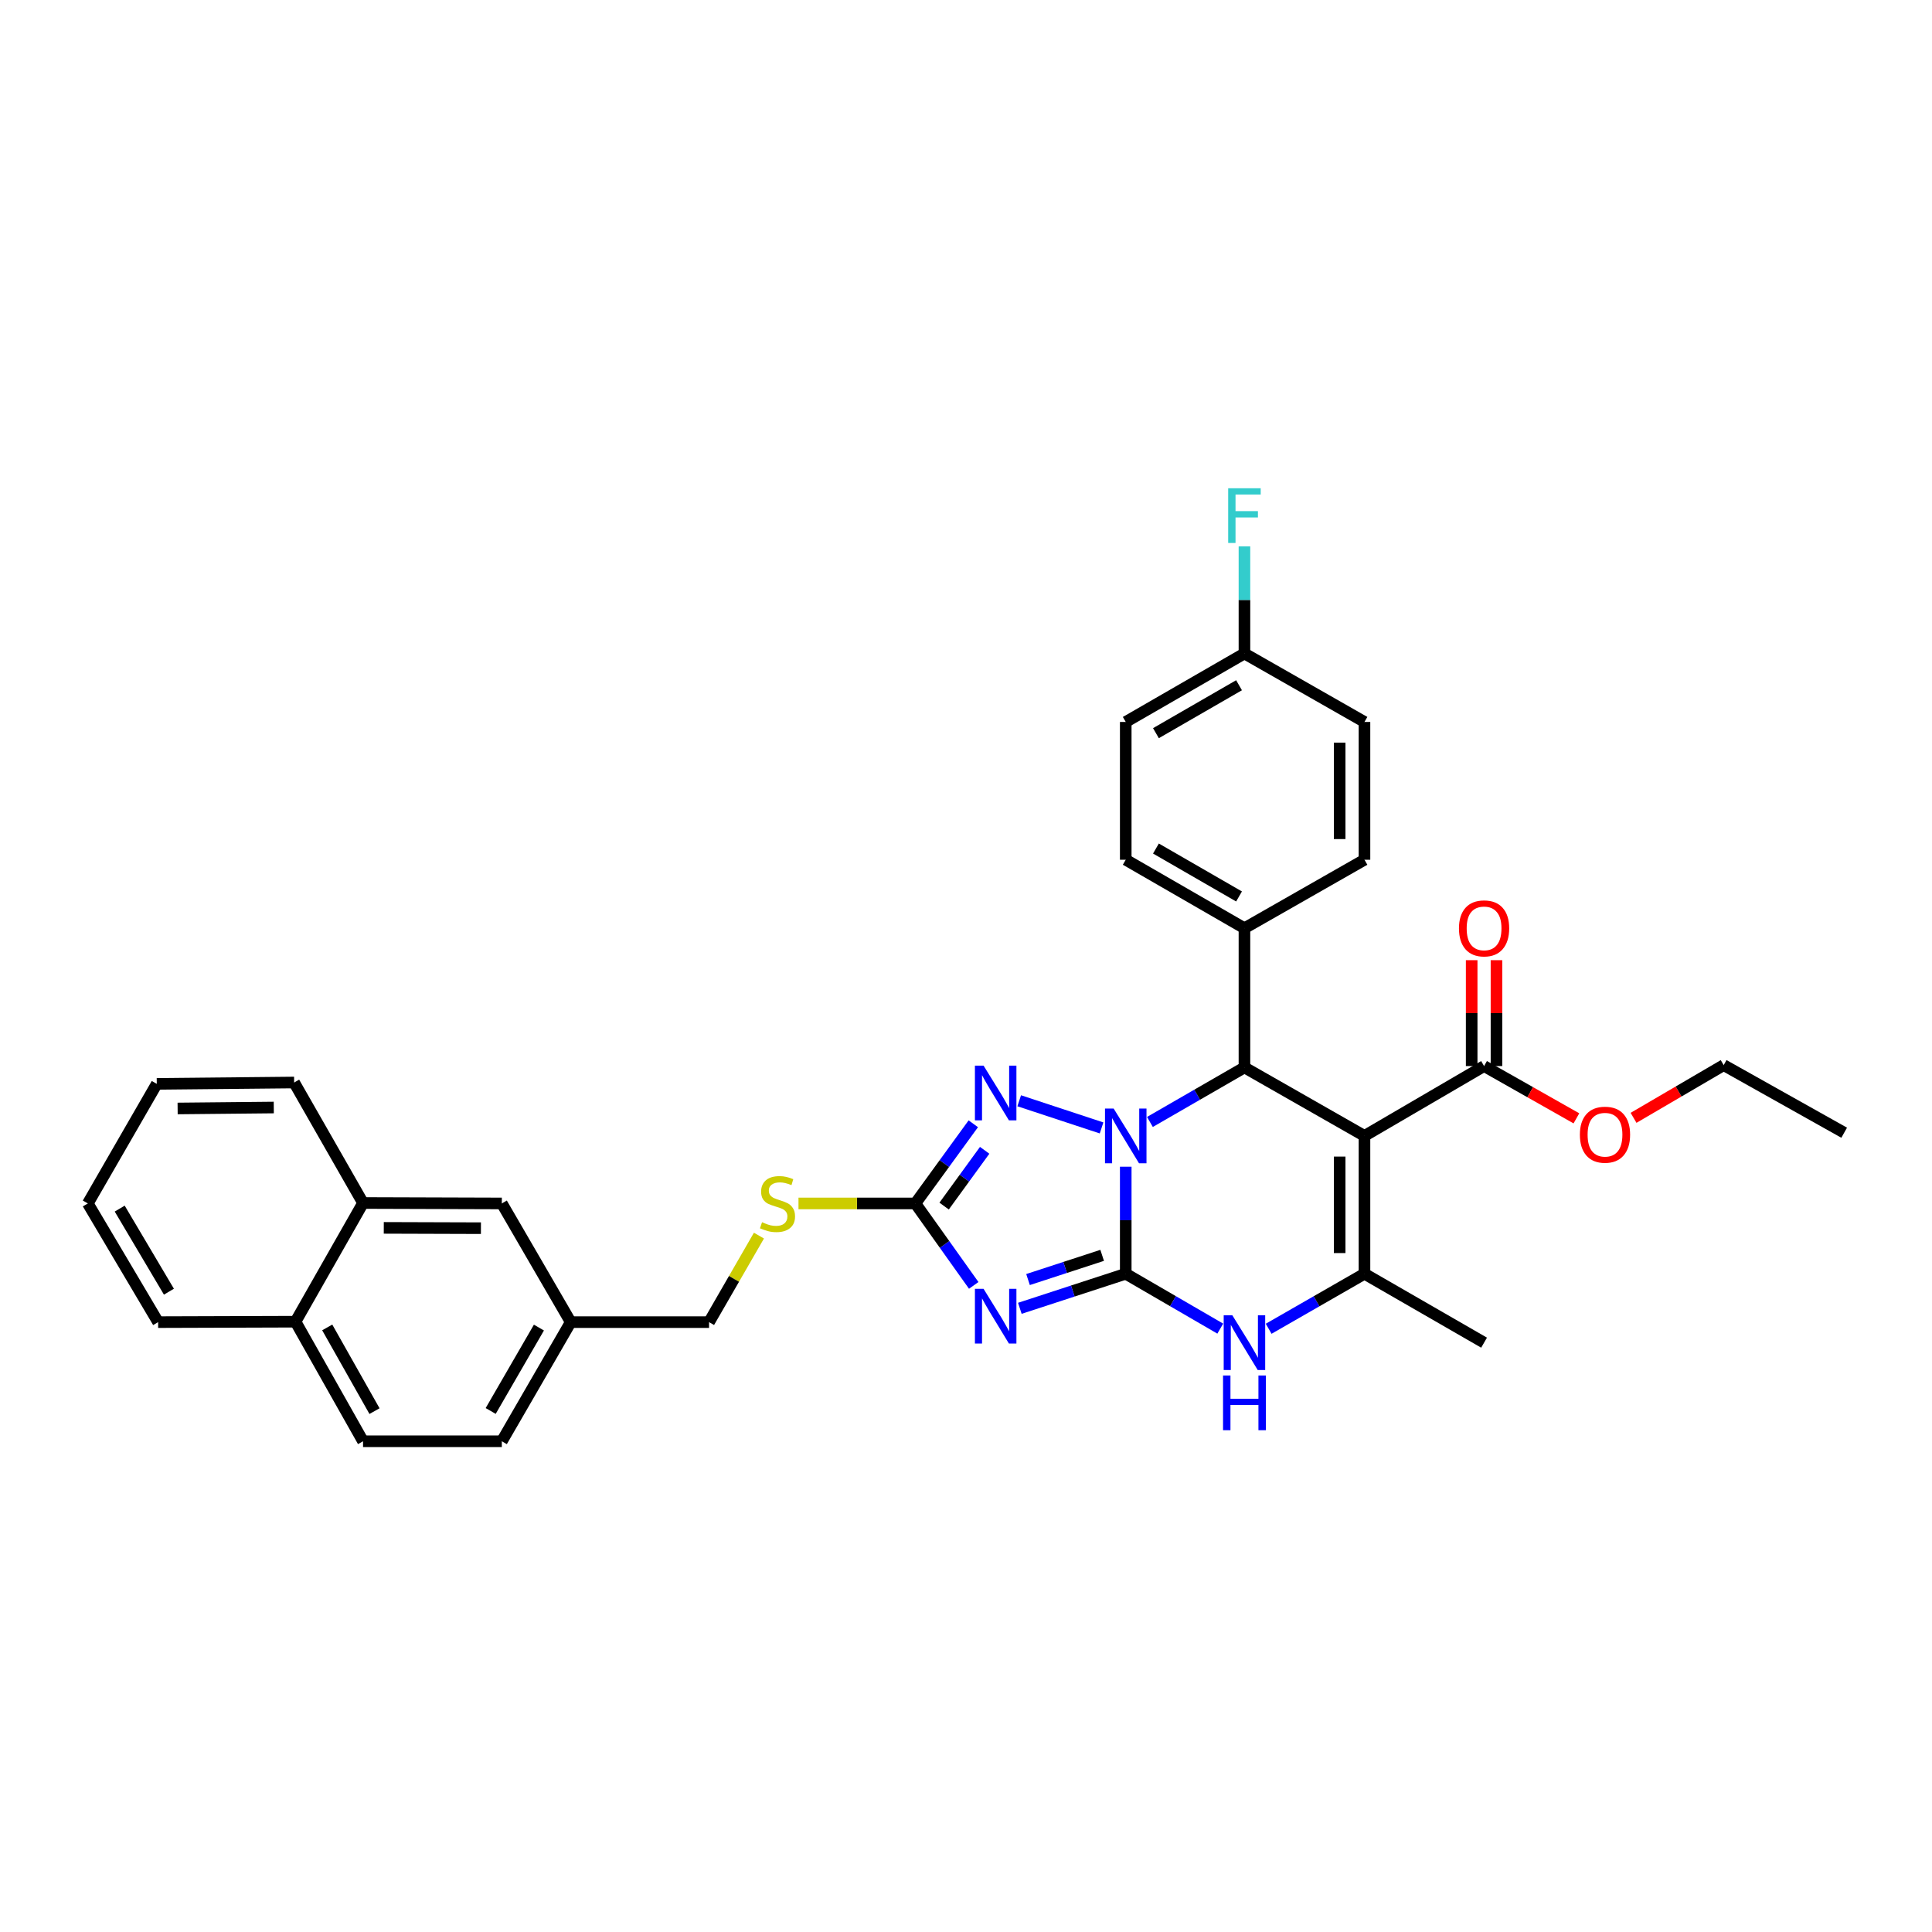 <?xml version='1.0' encoding='iso-8859-1'?>
<svg version='1.1' baseProfile='full'
              xmlns='http://www.w3.org/2000/svg'
                      xmlns:rdkit='http://www.rdkit.org/xml'
                      xmlns:xlink='http://www.w3.org/1999/xlink'
                  xml:space='preserve'
width='1000px' height='1000px' viewBox='0 0 1000 1000'>
<!-- END OF HEADER -->
<rect style='opacity:1.0;fill:#FFFFFF;stroke:none' width='1000' height='1000' x='0' y='0'> </rect>
<path class='bond-0' d='M 582.682,659.29 L 582.682,631.588' style='fill:none;fill-rule:evenodd;stroke:#000000;stroke-width:6px;stroke-linecap:butt;stroke-linejoin:miter;stroke-opacity:1' />
<path class='bond-0' d='M 582.682,631.588 L 582.682,603.885' style='fill:none;fill-rule:evenodd;stroke:#0000FF;stroke-width:6px;stroke-linecap:butt;stroke-linejoin:miter;stroke-opacity:1' />
<path class='bond-1' d='M 582.682,659.29 L 555.275,668.236' style='fill:none;fill-rule:evenodd;stroke:#000000;stroke-width:6px;stroke-linecap:butt;stroke-linejoin:miter;stroke-opacity:1' />
<path class='bond-1' d='M 555.275,668.236 L 527.867,677.182' style='fill:none;fill-rule:evenodd;stroke:#0000FF;stroke-width:6px;stroke-linecap:butt;stroke-linejoin:miter;stroke-opacity:1' />
<path class='bond-1' d='M 570.476,649.769 L 551.291,656.031' style='fill:none;fill-rule:evenodd;stroke:#000000;stroke-width:6px;stroke-linecap:butt;stroke-linejoin:miter;stroke-opacity:1' />
<path class='bond-1' d='M 551.291,656.031 L 532.106,662.293' style='fill:none;fill-rule:evenodd;stroke:#0000FF;stroke-width:6px;stroke-linecap:butt;stroke-linejoin:miter;stroke-opacity:1' />
<path class='bond-5' d='M 582.682,659.29 L 607.145,673.492' style='fill:none;fill-rule:evenodd;stroke:#000000;stroke-width:6px;stroke-linecap:butt;stroke-linejoin:miter;stroke-opacity:1' />
<path class='bond-5' d='M 607.145,673.492 L 631.607,687.694' style='fill:none;fill-rule:evenodd;stroke:#0000FF;stroke-width:6px;stroke-linecap:butt;stroke-linejoin:miter;stroke-opacity:1' />
<path class='bond-3' d='M 595.196,580.723 L 619.659,566.611' style='fill:none;fill-rule:evenodd;stroke:#0000FF;stroke-width:6px;stroke-linecap:butt;stroke-linejoin:miter;stroke-opacity:1' />
<path class='bond-3' d='M 619.659,566.611 L 644.123,552.499' style='fill:none;fill-rule:evenodd;stroke:#000000;stroke-width:6px;stroke-linecap:butt;stroke-linejoin:miter;stroke-opacity:1' />
<path class='bond-4' d='M 570.17,583.815 L 527.54,569.756' style='fill:none;fill-rule:evenodd;stroke:#0000FF;stroke-width:6px;stroke-linecap:butt;stroke-linejoin:miter;stroke-opacity:1' />
<path class='bond-7' d='M 503.998,665.315 L 488.896,644.107' style='fill:none;fill-rule:evenodd;stroke:#0000FF;stroke-width:6px;stroke-linecap:butt;stroke-linejoin:miter;stroke-opacity:1' />
<path class='bond-7' d='M 488.896,644.107 L 473.794,622.899' style='fill:none;fill-rule:evenodd;stroke:#000000;stroke-width:6px;stroke-linecap:butt;stroke-linejoin:miter;stroke-opacity:1' />
<path class='bond-2' d='M 706.249,587.942 L 706.249,659.29' style='fill:none;fill-rule:evenodd;stroke:#000000;stroke-width:6px;stroke-linecap:butt;stroke-linejoin:miter;stroke-opacity:1' />
<path class='bond-2' d='M 693.41,598.644 L 693.41,648.588' style='fill:none;fill-rule:evenodd;stroke:#000000;stroke-width:6px;stroke-linecap:butt;stroke-linejoin:miter;stroke-opacity:1' />
<path class='bond-8' d='M 706.249,587.942 L 768.154,551.793' style='fill:none;fill-rule:evenodd;stroke:#000000;stroke-width:6px;stroke-linecap:butt;stroke-linejoin:miter;stroke-opacity:1' />
<path class='bond-34' d='M 706.249,587.942 L 644.123,552.499' style='fill:none;fill-rule:evenodd;stroke:#000000;stroke-width:6px;stroke-linecap:butt;stroke-linejoin:miter;stroke-opacity:1' />
<path class='bond-9' d='M 644.123,552.499 L 644.123,480.445' style='fill:none;fill-rule:evenodd;stroke:#000000;stroke-width:6px;stroke-linecap:butt;stroke-linejoin:miter;stroke-opacity:1' />
<path class='bond-33' d='M 503.776,581.664 L 488.785,602.282' style='fill:none;fill-rule:evenodd;stroke:#0000FF;stroke-width:6px;stroke-linecap:butt;stroke-linejoin:miter;stroke-opacity:1' />
<path class='bond-33' d='M 488.785,602.282 L 473.794,622.899' style='fill:none;fill-rule:evenodd;stroke:#000000;stroke-width:6px;stroke-linecap:butt;stroke-linejoin:miter;stroke-opacity:1' />
<path class='bond-33' d='M 509.663,595.4 L 499.169,609.832' style='fill:none;fill-rule:evenodd;stroke:#0000FF;stroke-width:6px;stroke-linecap:butt;stroke-linejoin:miter;stroke-opacity:1' />
<path class='bond-33' d='M 499.169,609.832 L 488.676,624.264' style='fill:none;fill-rule:evenodd;stroke:#000000;stroke-width:6px;stroke-linecap:butt;stroke-linejoin:miter;stroke-opacity:1' />
<path class='bond-6' d='M 656.654,687.766 L 681.452,673.528' style='fill:none;fill-rule:evenodd;stroke:#0000FF;stroke-width:6px;stroke-linecap:butt;stroke-linejoin:miter;stroke-opacity:1' />
<path class='bond-6' d='M 681.452,673.528 L 706.249,659.29' style='fill:none;fill-rule:evenodd;stroke:#000000;stroke-width:6px;stroke-linecap:butt;stroke-linejoin:miter;stroke-opacity:1' />
<path class='bond-22' d='M 706.249,659.29 L 768.154,694.961' style='fill:none;fill-rule:evenodd;stroke:#000000;stroke-width:6px;stroke-linecap:butt;stroke-linejoin:miter;stroke-opacity:1' />
<path class='bond-10' d='M 473.794,622.899 L 443.545,622.899' style='fill:none;fill-rule:evenodd;stroke:#000000;stroke-width:6px;stroke-linecap:butt;stroke-linejoin:miter;stroke-opacity:1' />
<path class='bond-10' d='M 443.545,622.899 L 413.296,622.899' style='fill:none;fill-rule:evenodd;stroke:#CCCC00;stroke-width:6px;stroke-linecap:butt;stroke-linejoin:miter;stroke-opacity:1' />
<path class='bond-12' d='M 774.573,551.793 L 774.573,524.391' style='fill:none;fill-rule:evenodd;stroke:#000000;stroke-width:6px;stroke-linecap:butt;stroke-linejoin:miter;stroke-opacity:1' />
<path class='bond-12' d='M 774.573,524.391 L 774.573,496.989' style='fill:none;fill-rule:evenodd;stroke:#FF0000;stroke-width:6px;stroke-linecap:butt;stroke-linejoin:miter;stroke-opacity:1' />
<path class='bond-12' d='M 761.734,551.793 L 761.734,524.391' style='fill:none;fill-rule:evenodd;stroke:#000000;stroke-width:6px;stroke-linecap:butt;stroke-linejoin:miter;stroke-opacity:1' />
<path class='bond-12' d='M 761.734,524.391 L 761.734,496.989' style='fill:none;fill-rule:evenodd;stroke:#FF0000;stroke-width:6px;stroke-linecap:butt;stroke-linejoin:miter;stroke-opacity:1' />
<path class='bond-19' d='M 768.154,551.793 L 792.049,565.325' style='fill:none;fill-rule:evenodd;stroke:#000000;stroke-width:6px;stroke-linecap:butt;stroke-linejoin:miter;stroke-opacity:1' />
<path class='bond-19' d='M 792.049,565.325 L 815.945,578.856' style='fill:none;fill-rule:evenodd;stroke:#FF0000;stroke-width:6px;stroke-linecap:butt;stroke-linejoin:miter;stroke-opacity:1' />
<path class='bond-15' d='M 644.123,480.445 L 582.682,445.002' style='fill:none;fill-rule:evenodd;stroke:#000000;stroke-width:6px;stroke-linecap:butt;stroke-linejoin:miter;stroke-opacity:1' />
<path class='bond-15' d='M 641.322,464.007 L 598.314,439.198' style='fill:none;fill-rule:evenodd;stroke:#000000;stroke-width:6px;stroke-linecap:butt;stroke-linejoin:miter;stroke-opacity:1' />
<path class='bond-16' d='M 644.123,480.445 L 706.249,445.002' style='fill:none;fill-rule:evenodd;stroke:#000000;stroke-width:6px;stroke-linecap:butt;stroke-linejoin:miter;stroke-opacity:1' />
<path class='bond-20' d='M 392.828,639.552 L 379.916,661.942' style='fill:none;fill-rule:evenodd;stroke:#CCCC00;stroke-width:6px;stroke-linecap:butt;stroke-linejoin:miter;stroke-opacity:1' />
<path class='bond-20' d='M 379.916,661.942 L 367.004,684.333' style='fill:none;fill-rule:evenodd;stroke:#000000;stroke-width:6px;stroke-linecap:butt;stroke-linejoin:miter;stroke-opacity:1' />
<path class='bond-11' d='M 187.909,622.671 L 259.742,622.899' style='fill:none;fill-rule:evenodd;stroke:#000000;stroke-width:6px;stroke-linecap:butt;stroke-linejoin:miter;stroke-opacity:1' />
<path class='bond-11' d='M 198.643,635.544 L 248.926,635.704' style='fill:none;fill-rule:evenodd;stroke:#000000;stroke-width:6px;stroke-linecap:butt;stroke-linejoin:miter;stroke-opacity:1' />
<path class='bond-27' d='M 187.909,622.671 L 152.245,560.303' style='fill:none;fill-rule:evenodd;stroke:#000000;stroke-width:6px;stroke-linecap:butt;stroke-linejoin:miter;stroke-opacity:1' />
<path class='bond-36' d='M 187.909,622.671 L 152.951,684.105' style='fill:none;fill-rule:evenodd;stroke:#000000;stroke-width:6px;stroke-linecap:butt;stroke-linejoin:miter;stroke-opacity:1' />
<path class='bond-13' d='M 259.742,622.899 L 295.413,684.333' style='fill:none;fill-rule:evenodd;stroke:#000000;stroke-width:6px;stroke-linecap:butt;stroke-linejoin:miter;stroke-opacity:1' />
<path class='bond-14' d='M 152.951,684.105 L 187.909,745.995' style='fill:none;fill-rule:evenodd;stroke:#000000;stroke-width:6px;stroke-linecap:butt;stroke-linejoin:miter;stroke-opacity:1' />
<path class='bond-14' d='M 169.374,687.074 L 193.844,730.397' style='fill:none;fill-rule:evenodd;stroke:#000000;stroke-width:6px;stroke-linecap:butt;stroke-linejoin:miter;stroke-opacity:1' />
<path class='bond-28' d='M 152.951,684.105 L 81.846,684.333' style='fill:none;fill-rule:evenodd;stroke:#000000;stroke-width:6px;stroke-linecap:butt;stroke-linejoin:miter;stroke-opacity:1' />
<path class='bond-24' d='M 582.682,445.002 L 582.682,373.683' style='fill:none;fill-rule:evenodd;stroke:#000000;stroke-width:6px;stroke-linecap:butt;stroke-linejoin:miter;stroke-opacity:1' />
<path class='bond-25' d='M 706.249,445.002 L 706.249,373.683' style='fill:none;fill-rule:evenodd;stroke:#000000;stroke-width:6px;stroke-linecap:butt;stroke-linejoin:miter;stroke-opacity:1' />
<path class='bond-25' d='M 693.41,434.304 L 693.41,384.381' style='fill:none;fill-rule:evenodd;stroke:#000000;stroke-width:6px;stroke-linecap:butt;stroke-linejoin:miter;stroke-opacity:1' />
<path class='bond-17' d='M 187.909,745.995 L 259.742,745.995' style='fill:none;fill-rule:evenodd;stroke:#000000;stroke-width:6px;stroke-linecap:butt;stroke-linejoin:miter;stroke-opacity:1' />
<path class='bond-18' d='M 295.413,684.333 L 367.004,684.333' style='fill:none;fill-rule:evenodd;stroke:#000000;stroke-width:6px;stroke-linecap:butt;stroke-linejoin:miter;stroke-opacity:1' />
<path class='bond-23' d='M 295.413,684.333 L 259.742,745.995' style='fill:none;fill-rule:evenodd;stroke:#000000;stroke-width:6px;stroke-linecap:butt;stroke-linejoin:miter;stroke-opacity:1' />
<path class='bond-23' d='M 278.949,687.153 L 253.979,730.317' style='fill:none;fill-rule:evenodd;stroke:#000000;stroke-width:6px;stroke-linecap:butt;stroke-linejoin:miter;stroke-opacity:1' />
<path class='bond-29' d='M 845.522,578.592 L 868.85,564.95' style='fill:none;fill-rule:evenodd;stroke:#FF0000;stroke-width:6px;stroke-linecap:butt;stroke-linejoin:miter;stroke-opacity:1' />
<path class='bond-29' d='M 868.85,564.95 L 892.177,551.308' style='fill:none;fill-rule:evenodd;stroke:#000000;stroke-width:6px;stroke-linecap:butt;stroke-linejoin:miter;stroke-opacity:1' />
<path class='bond-21' d='M 644.123,338.24 L 706.249,373.683' style='fill:none;fill-rule:evenodd;stroke:#000000;stroke-width:6px;stroke-linecap:butt;stroke-linejoin:miter;stroke-opacity:1' />
<path class='bond-26' d='M 644.123,338.24 L 644.123,310.531' style='fill:none;fill-rule:evenodd;stroke:#000000;stroke-width:6px;stroke-linecap:butt;stroke-linejoin:miter;stroke-opacity:1' />
<path class='bond-26' d='M 644.123,310.531 L 644.123,282.822' style='fill:none;fill-rule:evenodd;stroke:#33CCCC;stroke-width:6px;stroke-linecap:butt;stroke-linejoin:miter;stroke-opacity:1' />
<path class='bond-35' d='M 644.123,338.24 L 582.682,373.683' style='fill:none;fill-rule:evenodd;stroke:#000000;stroke-width:6px;stroke-linecap:butt;stroke-linejoin:miter;stroke-opacity:1' />
<path class='bond-35' d='M 641.322,354.678 L 598.314,379.487' style='fill:none;fill-rule:evenodd;stroke:#000000;stroke-width:6px;stroke-linecap:butt;stroke-linejoin:miter;stroke-opacity:1' />
<path class='bond-31' d='M 152.245,560.303 L 81.147,561.009' style='fill:none;fill-rule:evenodd;stroke:#000000;stroke-width:6px;stroke-linecap:butt;stroke-linejoin:miter;stroke-opacity:1' />
<path class='bond-31' d='M 141.708,573.247 L 91.939,573.741' style='fill:none;fill-rule:evenodd;stroke:#000000;stroke-width:6px;stroke-linecap:butt;stroke-linejoin:miter;stroke-opacity:1' />
<path class='bond-32' d='M 81.846,684.333 L 45.455,622.899' style='fill:none;fill-rule:evenodd;stroke:#000000;stroke-width:6px;stroke-linecap:butt;stroke-linejoin:miter;stroke-opacity:1' />
<path class='bond-32' d='M 87.433,668.575 L 61.959,625.571' style='fill:none;fill-rule:evenodd;stroke:#000000;stroke-width:6px;stroke-linecap:butt;stroke-linejoin:miter;stroke-opacity:1' />
<path class='bond-30' d='M 892.177,551.308 L 954.545,586.294' style='fill:none;fill-rule:evenodd;stroke:#000000;stroke-width:6px;stroke-linecap:butt;stroke-linejoin:miter;stroke-opacity:1' />
<path class='bond-37' d='M 81.147,561.009 L 45.455,622.899' style='fill:none;fill-rule:evenodd;stroke:#000000;stroke-width:6px;stroke-linecap:butt;stroke-linejoin:miter;stroke-opacity:1' />
<path  class='atom-1' d='M 576.422 573.782
L 585.702 588.782
Q 586.622 590.262, 588.102 592.942
Q 589.582 595.622, 589.662 595.782
L 589.662 573.782
L 593.422 573.782
L 593.422 602.102
L 589.542 602.102
L 579.582 585.702
Q 578.422 583.782, 577.182 581.582
Q 575.982 579.382, 575.622 578.702
L 575.622 602.102
L 571.942 602.102
L 571.942 573.782
L 576.422 573.782
' fill='#0000FF'/>
<path  class='atom-2' d='M 509.097 667.106
L 518.377 682.106
Q 519.297 683.586, 520.777 686.266
Q 522.257 688.946, 522.337 689.106
L 522.337 667.106
L 526.097 667.106
L 526.097 695.426
L 522.217 695.426
L 512.257 679.026
Q 511.097 677.106, 509.857 674.906
Q 508.657 672.706, 508.297 672.026
L 508.297 695.426
L 504.617 695.426
L 504.617 667.106
L 509.097 667.106
' fill='#0000FF'/>
<path  class='atom-5' d='M 509.097 551.578
L 518.377 566.578
Q 519.297 568.058, 520.777 570.738
Q 522.257 573.418, 522.337 573.578
L 522.337 551.578
L 526.097 551.578
L 526.097 579.898
L 522.217 579.898
L 512.257 563.498
Q 511.097 561.578, 509.857 559.378
Q 508.657 557.178, 508.297 556.498
L 508.297 579.898
L 504.617 579.898
L 504.617 551.578
L 509.097 551.578
' fill='#0000FF'/>
<path  class='atom-6' d='M 637.863 680.801
L 647.143 695.801
Q 648.063 697.281, 649.543 699.961
Q 651.023 702.641, 651.103 702.801
L 651.103 680.801
L 654.863 680.801
L 654.863 709.121
L 650.983 709.121
L 641.023 692.721
Q 639.863 690.801, 638.623 688.601
Q 637.423 686.401, 637.063 685.721
L 637.063 709.121
L 633.383 709.121
L 633.383 680.801
L 637.863 680.801
' fill='#0000FF'/>
<path  class='atom-6' d='M 633.043 711.953
L 636.883 711.953
L 636.883 723.993
L 651.363 723.993
L 651.363 711.953
L 655.203 711.953
L 655.203 740.273
L 651.363 740.273
L 651.363 727.193
L 636.883 727.193
L 636.883 740.273
L 633.043 740.273
L 633.043 711.953
' fill='#0000FF'/>
<path  class='atom-11' d='M 394.432 632.619
Q 394.752 632.739, 396.072 633.299
Q 397.392 633.859, 398.832 634.219
Q 400.312 634.539, 401.752 634.539
Q 404.432 634.539, 405.992 633.259
Q 407.552 631.939, 407.552 629.659
Q 407.552 628.099, 406.752 627.139
Q 405.992 626.179, 404.792 625.659
Q 403.592 625.139, 401.592 624.539
Q 399.072 623.779, 397.552 623.059
Q 396.072 622.339, 394.992 620.819
Q 393.952 619.299, 393.952 616.739
Q 393.952 613.179, 396.352 610.979
Q 398.792 608.779, 403.592 608.779
Q 406.872 608.779, 410.592 610.339
L 409.672 613.419
Q 406.272 612.019, 403.712 612.019
Q 400.952 612.019, 399.432 613.179
Q 397.912 614.299, 397.952 616.259
Q 397.952 617.779, 398.712 618.699
Q 399.512 619.619, 400.632 620.139
Q 401.792 620.659, 403.712 621.259
Q 406.272 622.059, 407.792 622.859
Q 409.312 623.659, 410.392 625.299
Q 411.512 626.899, 411.512 629.659
Q 411.512 633.579, 408.872 635.699
Q 406.272 637.779, 401.912 637.779
Q 399.392 637.779, 397.472 637.219
Q 395.592 636.699, 393.352 635.779
L 394.432 632.619
' fill='#CCCC00'/>
<path  class='atom-13' d='M 755.154 480.525
Q 755.154 473.725, 758.514 469.925
Q 761.874 466.125, 768.154 466.125
Q 774.434 466.125, 777.794 469.925
Q 781.154 473.725, 781.154 480.525
Q 781.154 487.405, 777.754 491.325
Q 774.354 495.205, 768.154 495.205
Q 761.914 495.205, 758.514 491.325
Q 755.154 487.445, 755.154 480.525
M 768.154 492.005
Q 772.474 492.005, 774.794 489.125
Q 777.154 486.205, 777.154 480.525
Q 777.154 474.965, 774.794 472.165
Q 772.474 469.325, 768.154 469.325
Q 763.834 469.325, 761.474 472.125
Q 759.154 474.925, 759.154 480.525
Q 759.154 486.245, 761.474 489.125
Q 763.834 492.005, 768.154 492.005
' fill='#FF0000'/>
<path  class='atom-20' d='M 817.743 587.316
Q 817.743 580.516, 821.103 576.716
Q 824.463 572.916, 830.743 572.916
Q 837.023 572.916, 840.383 576.716
Q 843.743 580.516, 843.743 587.316
Q 843.743 594.196, 840.343 598.116
Q 836.943 601.996, 830.743 601.996
Q 824.503 601.996, 821.103 598.116
Q 817.743 594.236, 817.743 587.316
M 830.743 598.796
Q 835.063 598.796, 837.383 595.916
Q 839.743 592.996, 839.743 587.316
Q 839.743 581.756, 837.383 578.956
Q 835.063 576.116, 830.743 576.116
Q 826.423 576.116, 824.063 578.916
Q 821.743 581.716, 821.743 587.316
Q 821.743 593.036, 824.063 595.916
Q 826.423 598.796, 830.743 598.796
' fill='#FF0000'/>
<path  class='atom-27' d='M 635.703 252.718
L 652.543 252.718
L 652.543 255.958
L 639.503 255.958
L 639.503 264.558
L 651.103 264.558
L 651.103 267.838
L 639.503 267.838
L 639.503 281.038
L 635.703 281.038
L 635.703 252.718
' fill='#33CCCC'/>
</svg>
